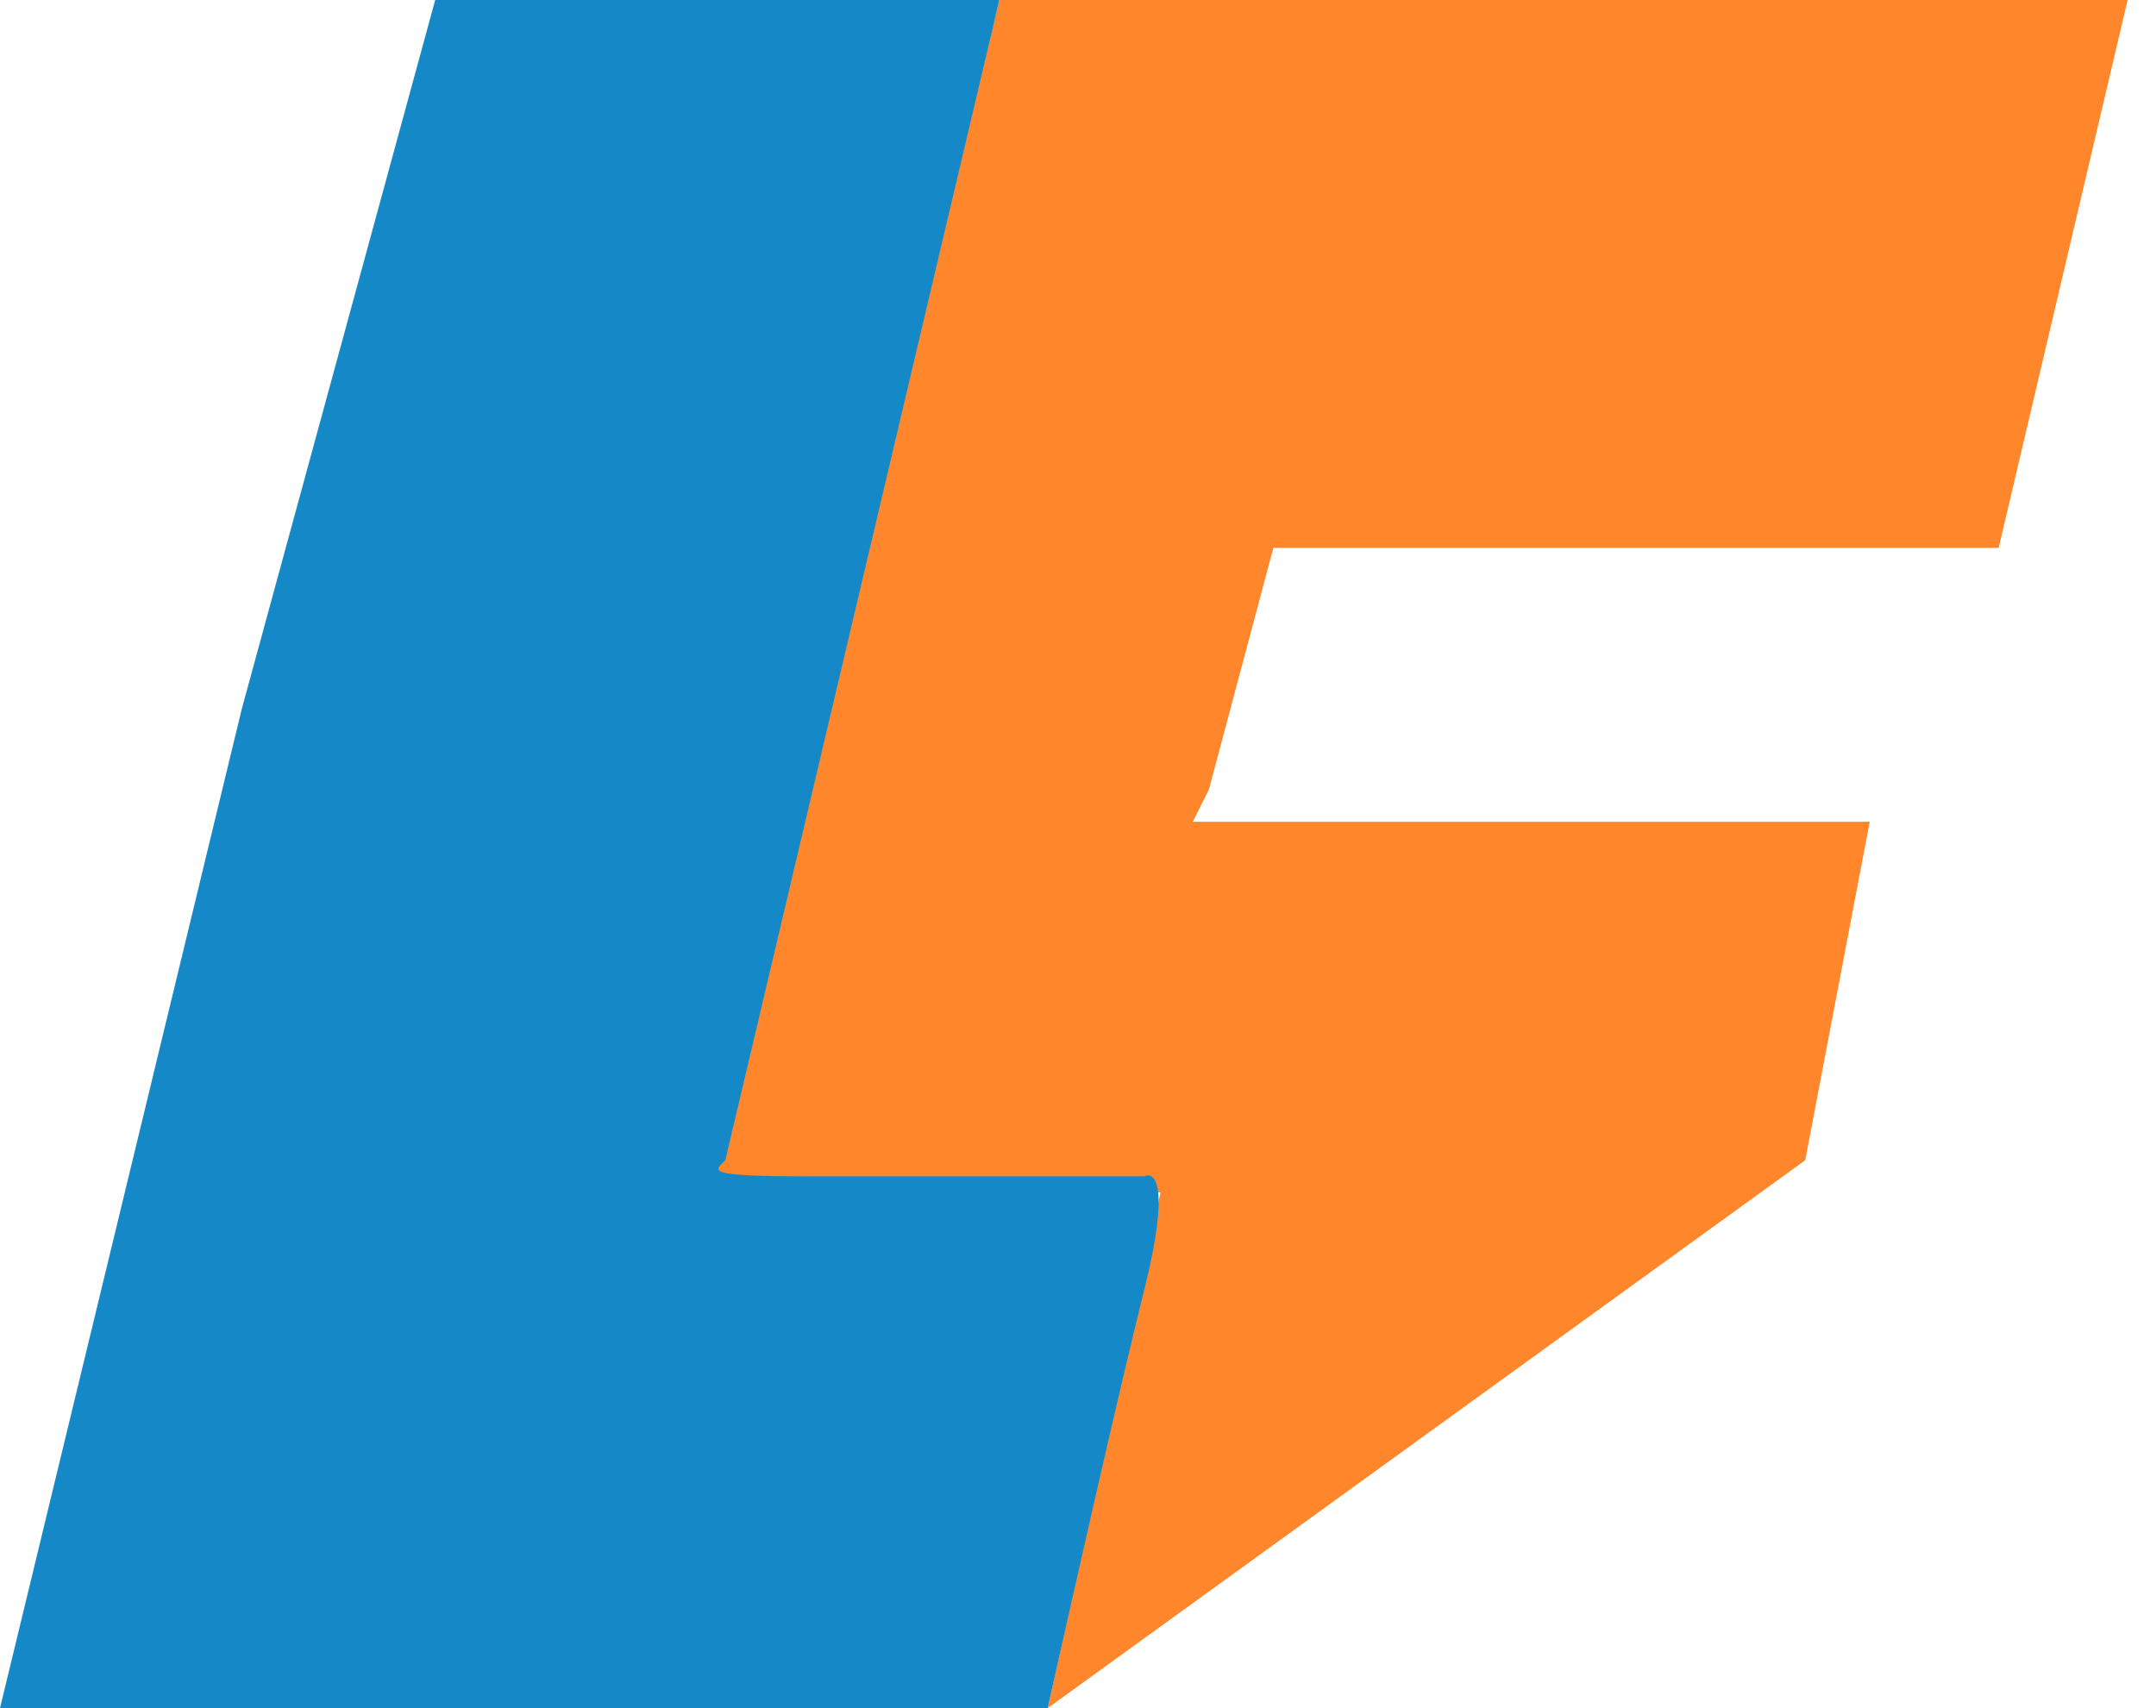 <svg width="53" height="42" viewBox="0 0 53 42" fill="none" xmlns="http://www.w3.org/2000/svg">
<path d="M52.302 0H24.566L17.434 28.924L28.528 29.321L25.755 42L44.377 28.528L45.962 20.207H29.321L29.717 19.415L31.302 13.472H49.132L52.302 0Z" fill="#FF862A"/>
<path d="M24.566 0H10.698L5.943 17.434L0 42H25.755C26.283 39.623 27.498 34.234 28.132 31.698C28.766 29.162 28.396 28.793 28.132 28.924H19.811C17.276 28.924 17.566 28.793 17.83 28.528L24.566 0Z" fill="#1589C7"/>
</svg>
